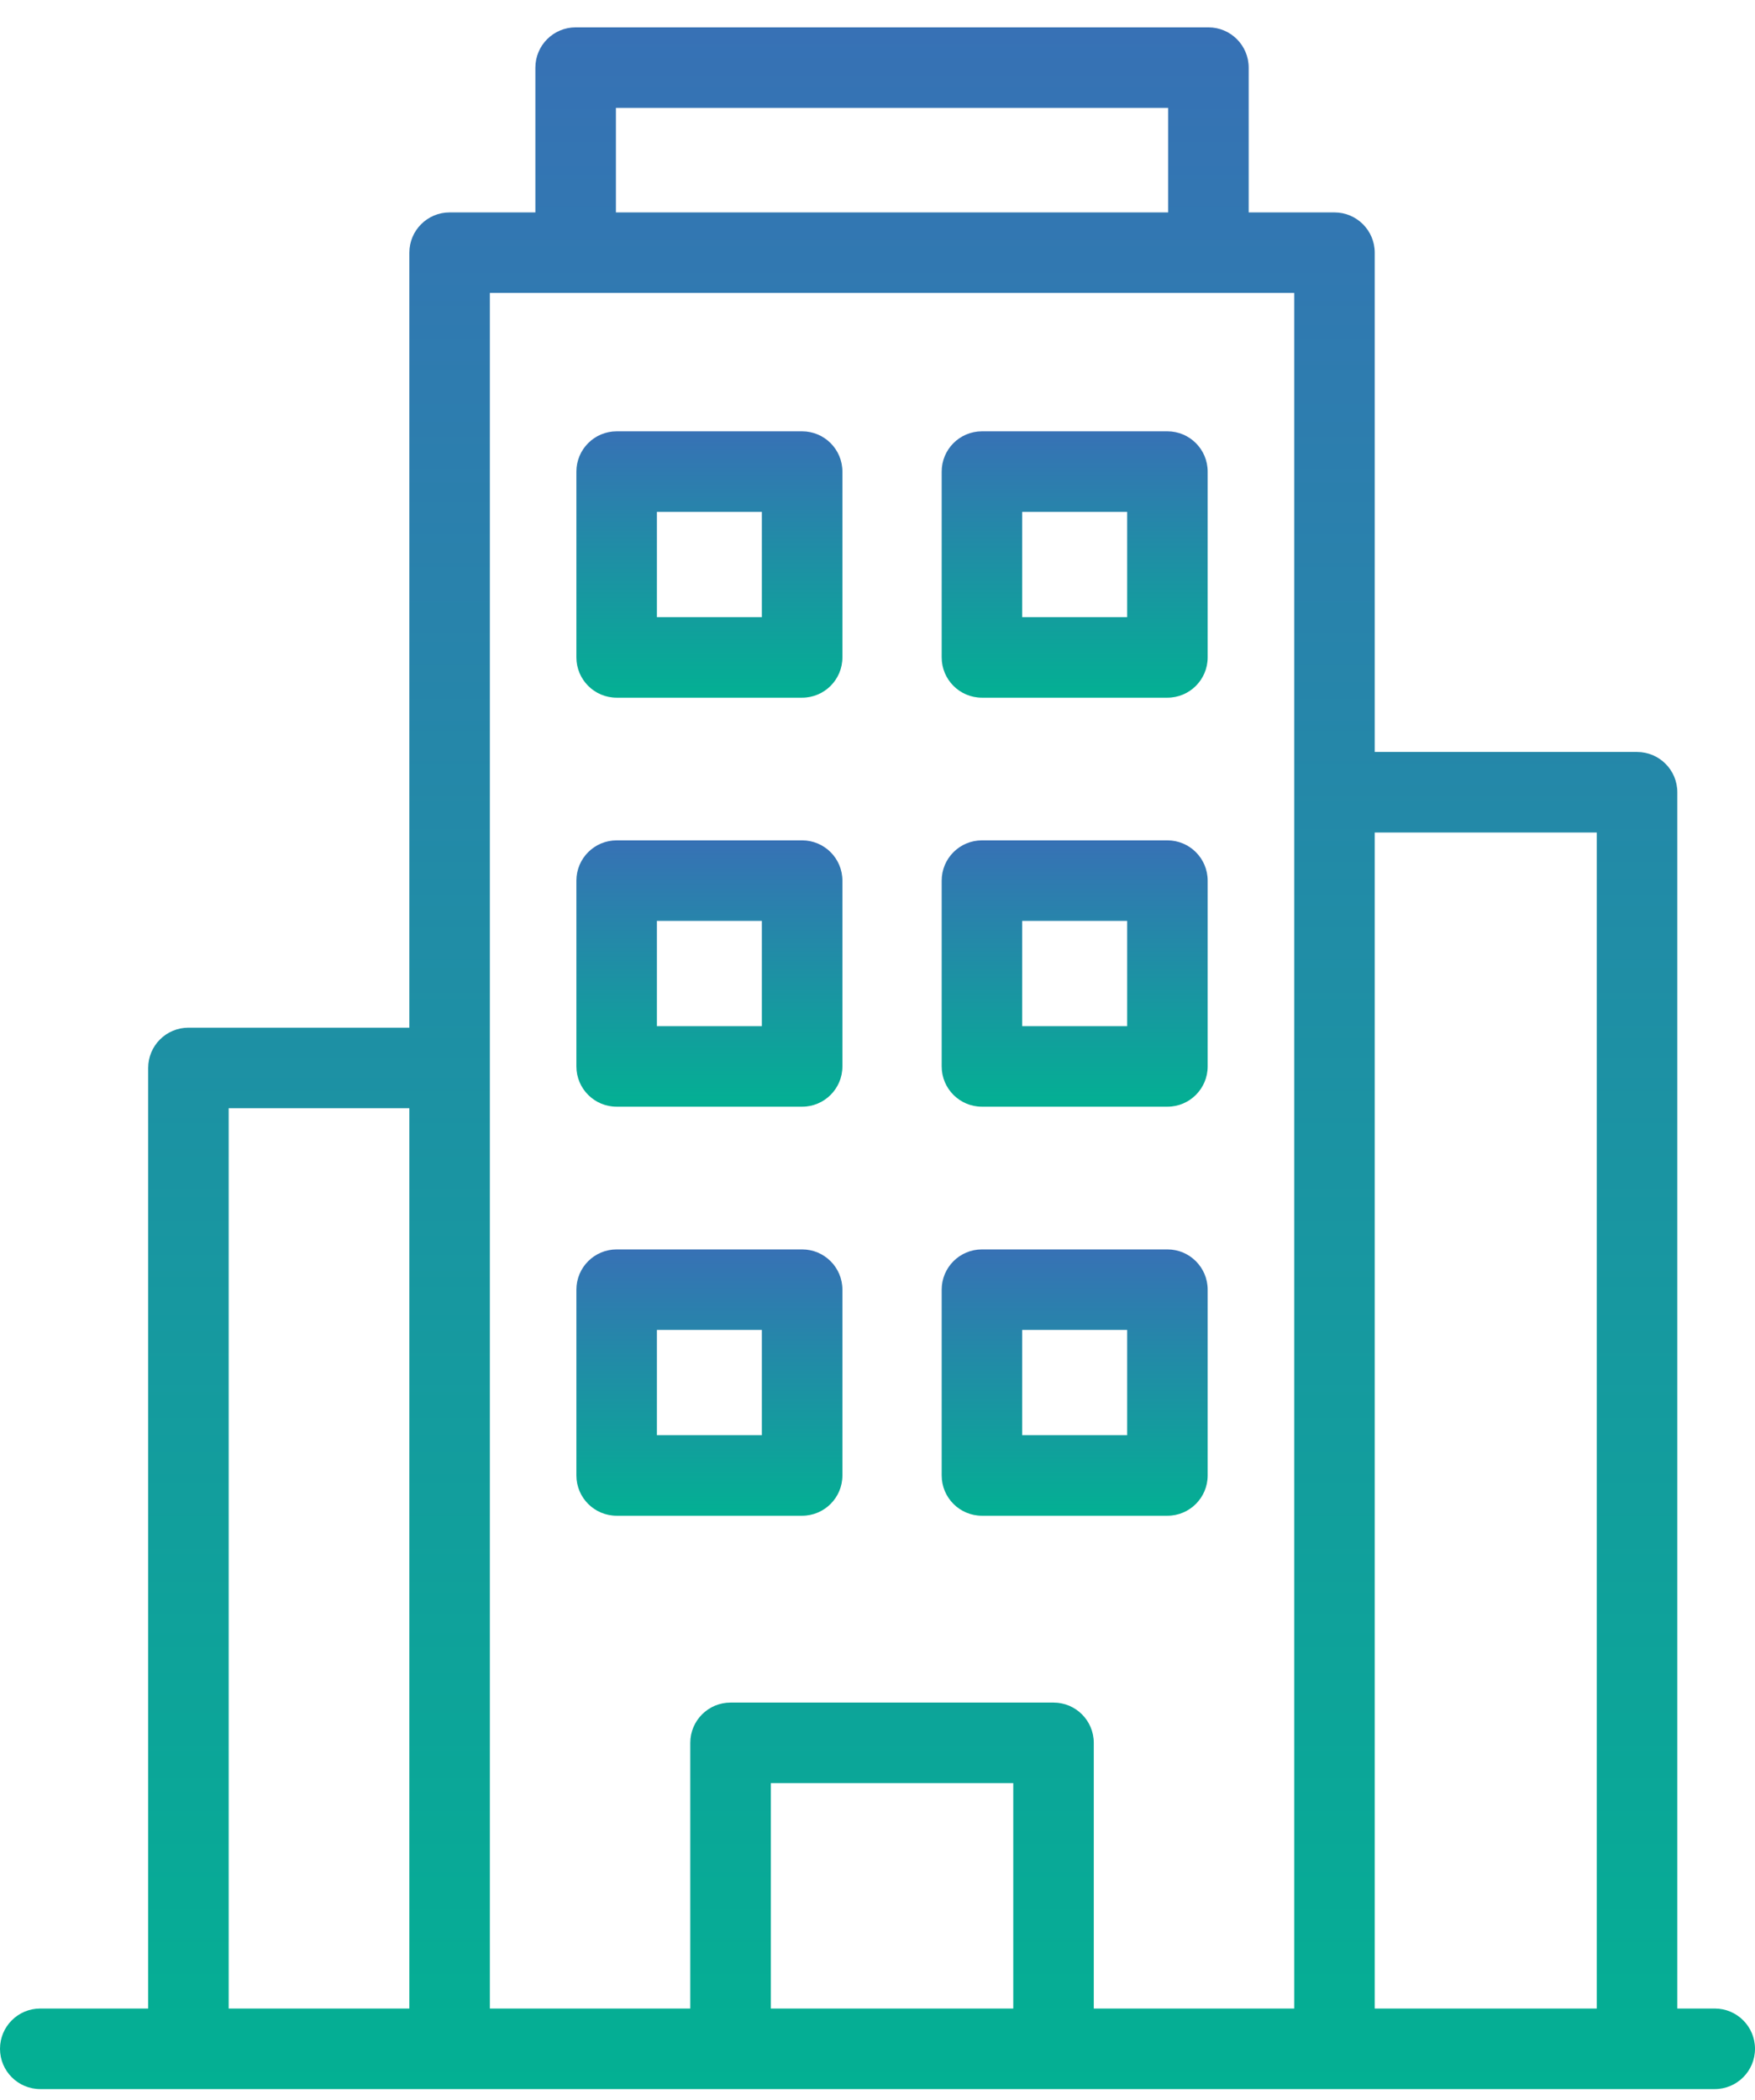 <svg xmlns="http://www.w3.org/2000/svg" width="56" height="67" viewBox="0 0 56 67" fill="none"><path d="M31.333 22.259H37.251C37.96 22.259 38.535 21.683 38.535 20.974V15.046C38.535 14.336 37.96 13.761 37.251 13.761H31.333C30.623 13.761 30.048 14.336 30.048 15.046V20.974C30.048 21.683 30.623 22.259 31.333 22.259ZM32.617 16.331H35.966V19.689H32.617V16.331Z" fill="url(#paint0_linear_1_1843)"></path><path d="M19.677 22.259H25.595C26.304 22.259 26.88 21.683 26.88 20.974V15.046C26.88 14.336 26.304 13.761 25.595 13.761H19.677C18.967 13.761 18.392 14.336 18.392 15.046V20.974C18.392 21.683 18.967 22.259 19.677 22.259ZM20.961 16.331H24.31V19.689H20.961V16.331Z" fill="url(#paint1_linear_1_1843)"></path><path d="M31.333 35.308H37.251C37.96 35.308 38.535 34.733 38.535 34.024V28.096C38.535 27.386 37.96 26.811 37.251 26.811H31.333C30.623 26.811 30.048 27.386 30.048 28.096V34.024C30.048 34.733 30.623 35.308 31.333 35.308ZM32.617 29.38H35.966V32.739H32.617V29.38Z" fill="url(#paint2_linear_1_1843)"></path><path d="M19.677 35.308H25.595C26.304 35.308 26.88 34.733 26.88 34.024V28.096C26.88 27.386 26.304 26.811 25.595 26.811H19.677C18.967 26.811 18.392 27.386 18.392 28.096V34.024C18.392 34.733 18.967 35.308 19.677 35.308ZM20.961 29.38H24.31V32.739H20.961V29.38Z" fill="url(#paint3_linear_1_1843)"></path><path d="M31.333 48.358H37.251C37.96 48.358 38.535 47.783 38.535 47.073V41.145C38.535 40.436 37.96 39.861 37.251 39.861H31.333C30.623 39.861 30.048 40.436 30.048 41.145V47.073C30.048 47.783 30.623 48.358 31.333 48.358ZM32.617 42.43H35.966V45.789H32.617V42.43Z" fill="url(#paint4_linear_1_1843)"></path><path d="M25.595 48.358C26.304 48.358 26.88 47.783 26.88 47.073V41.145C26.88 40.436 26.304 39.861 25.595 39.861H19.677C18.967 39.861 18.392 40.436 18.392 41.145V47.073C18.392 47.783 18.967 48.358 19.677 48.358H25.595ZM20.961 42.43H24.31V45.789H20.961V42.43Z" fill="url(#paint5_linear_1_1843)"></path><path d="M54.715 64.08H53.521V25.276C53.521 24.566 52.946 23.991 52.236 23.991H43.866V8.062C43.866 7.352 43.291 6.777 42.581 6.777H39.844V2.158C39.844 1.448 39.269 0.873 38.559 0.873H18.368C17.659 0.873 17.083 1.448 17.083 2.158V6.777H14.346C13.637 6.777 13.062 7.352 13.062 8.062V32.787H6.013C5.303 32.787 4.728 33.362 4.728 34.072V64.08H1.285C0.575 64.08 0 64.655 0 65.365C0 66.074 0.575 66.65 1.285 66.65H54.715C55.425 66.65 56 66.074 56 65.365C56 64.655 55.425 64.08 54.715 64.08ZM19.653 3.442H37.275V6.777H19.653V3.442ZM7.297 35.356H13.062V64.08H7.297V35.356ZM15.631 9.346H41.297V64.08H34.901V55.604C34.901 54.894 34.326 54.319 33.617 54.319H23.311C22.601 54.319 22.026 54.894 22.026 55.604V64.08H15.631V9.346ZM24.596 64.08V56.889H32.332V64.08H24.596ZM43.866 64.08V26.56H50.951V64.08H43.866Z" fill="url(#paint6_linear_1_1843)"></path><defs><linearGradient id="paint0_linear_1_1843" x1="34.292" y1="13.761" x2="34.292" y2="22.259" gradientUnits="userSpaceOnUse"><stop stop-color="#3771B5"></stop><stop offset="1" stop-color="#03B093"></stop></linearGradient><linearGradient id="paint1_linear_1_1843" x1="22.636" y1="13.761" x2="22.636" y2="22.259" gradientUnits="userSpaceOnUse"><stop stop-color="#3771B5"></stop><stop offset="1" stop-color="#03B093"></stop></linearGradient><linearGradient id="paint2_linear_1_1843" x1="34.292" y1="26.811" x2="34.292" y2="35.308" gradientUnits="userSpaceOnUse"><stop stop-color="#3771B5"></stop><stop offset="1" stop-color="#03B093"></stop></linearGradient><linearGradient id="paint3_linear_1_1843" x1="22.636" y1="26.811" x2="22.636" y2="35.308" gradientUnits="userSpaceOnUse"><stop stop-color="#3771B5"></stop><stop offset="1" stop-color="#03B093"></stop></linearGradient><linearGradient id="paint4_linear_1_1843" x1="34.292" y1="39.861" x2="34.292" y2="48.358" gradientUnits="userSpaceOnUse"><stop stop-color="#3771B5"></stop><stop offset="1" stop-color="#03B093"></stop></linearGradient><linearGradient id="paint5_linear_1_1843" x1="22.636" y1="39.861" x2="22.636" y2="48.358" gradientUnits="userSpaceOnUse"><stop stop-color="#3771B5"></stop><stop offset="1" stop-color="#03B093"></stop></linearGradient><linearGradient id="paint6_linear_1_1843" x1="28" y1="0.873" x2="28" y2="66.65" gradientUnits="userSpaceOnUse"><stop stop-color="#3771B5"></stop><stop offset="1" stop-color="#03B093"></stop></linearGradient></defs></svg>